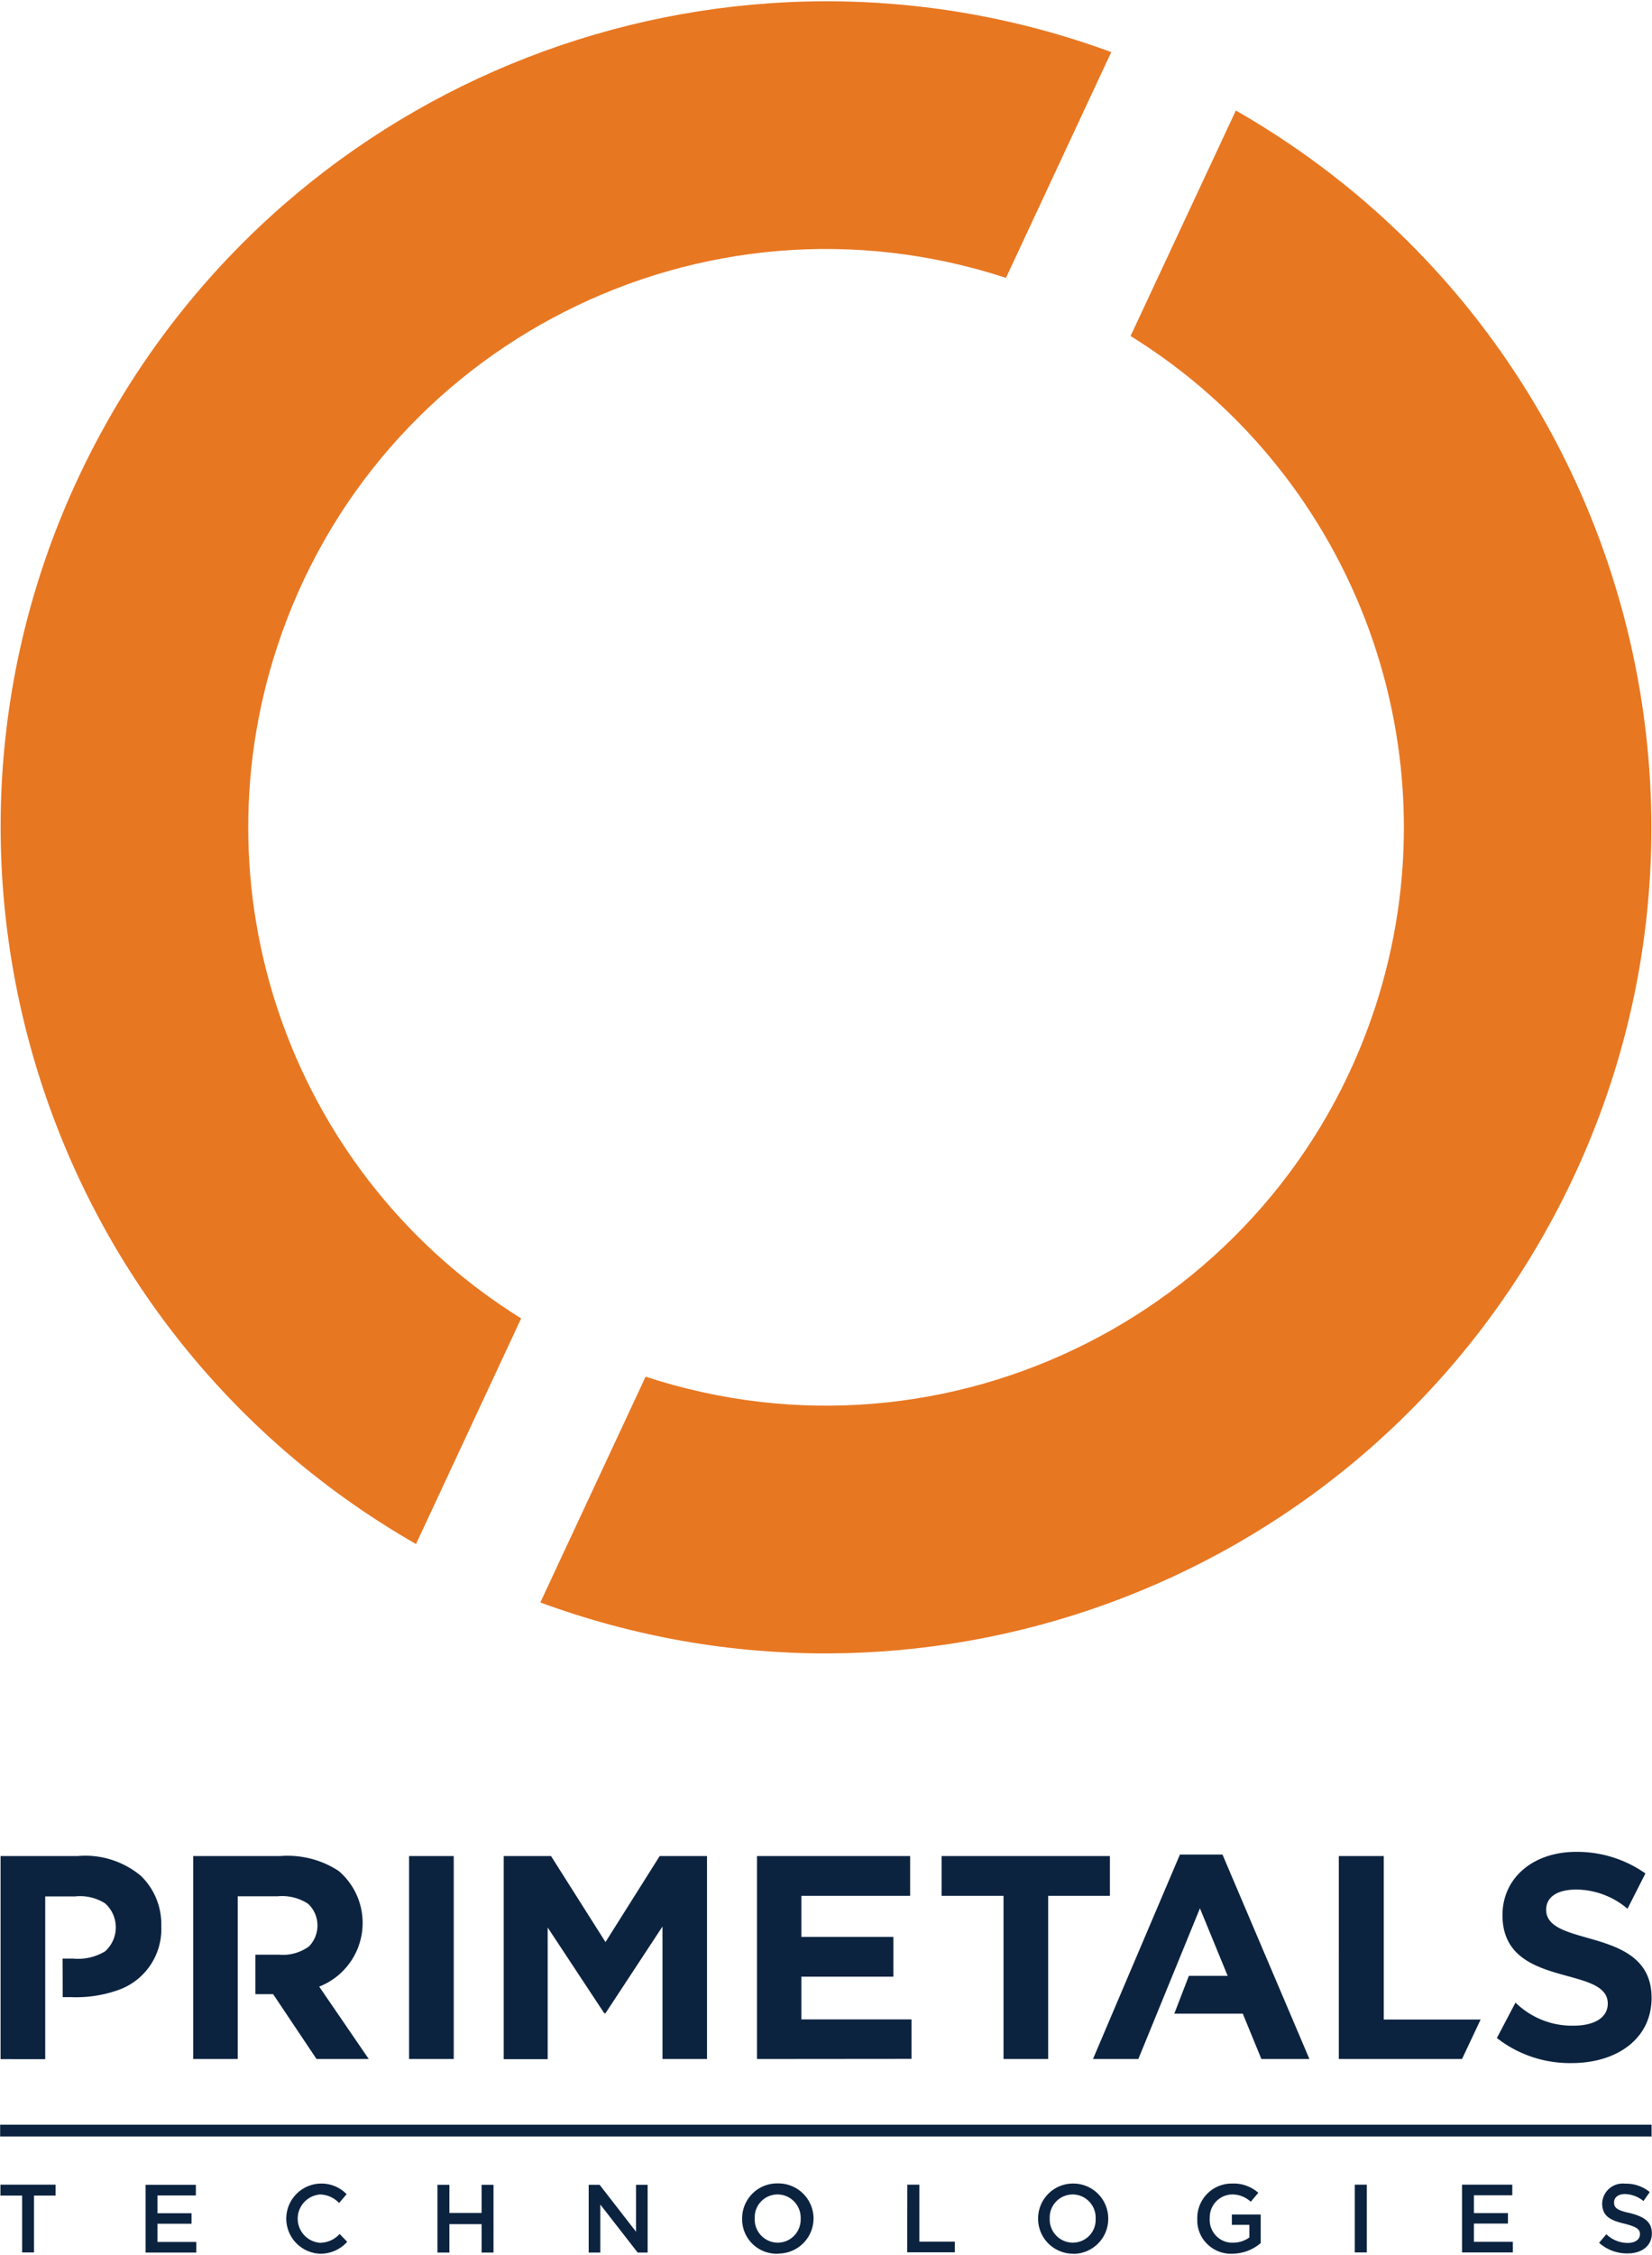 <svg version="1.1" id="Ebene_1" xmlns="http://www.w3.org/2000/svg" x="0" y="0" viewBox="0 0 118 161" xml:space="preserve"><style>.st0{fill:#0c2340}.st1{fill:#e87722}</style><g id="Gruppe_1825" transform="translate(0 132.127)"><path id="Pfad_967" class="st0" d="M117.97 20.41H.01v-.84h117.96v.84z"/><path id="Pfad_968" class="st0" d="M19.92 7.43c.77.07 1.53-.14 2.15-.59.82-.84.81-2.2-.04-3.02l-.02-.02c-.64-.42-1.4-.61-2.17-.54h-2.86v11.62H13.8V.39h6.19c1.48-.12 2.97.25 4.21 1.07a4.881 4.881 0 01-1.4 8.25l3.54 5.17h-3.73l-3.1-4.63h-1.27V7.43h1.68zm12.49 7.45h-3.19V.39h3.19v14.49zm14.91 0V5.42l-4.07 6.19h-.09l-4.04-6.12v9.4h-3.14V.39h3.38l3.89 6.14L47.12.39h3.38v14.49h-3.18zm6.75 0V.39h10.94v2.84h-7.77v2.93h6.57V9h-6.57v3.05h7.87v2.82l-11.04.01zm20.8-11.65v11.65h-3.19V3.23h-4.42V.39h12.02v2.84h-4.41zm6.44 11.65h-3.24L84.28.28h3.04l6.21 14.6H90.1l-1.33-3.24h-4.89l1.04-2.7h2.77l-1.98-4.82-4.4 10.76zm14.32 0V.39h3.21v11.67h6.92l-1.33 2.82h-8.8zM4.47 7.71h.73c.8.08 1.61-.1 2.31-.52.94-.85 1.02-2.29.18-3.24-.06-.07-.12-.12-.18-.18-.63-.4-1.38-.58-2.13-.5H3.23v11.62H.04V.39h5.5c1.63-.15 3.25.36 4.51 1.4.98.94 1.51 2.25 1.47 3.61a4.61 4.61 0 01-2.95 4.51c-1.14.42-2.36.61-3.57.55h-.52l-.01-2.75zm111.78-3.56a5.743 5.743 0 00-3.64-1.37c-1.39 0-2.17.54-2.17 1.44 0 2.77 7.53 1.13 7.53 6.29 0 2.95-2.51 4.66-5.71 4.66-1.93.03-3.82-.6-5.34-1.79l1.33-2.53c1.1 1.08 2.6 1.68 4.14 1.65 1.44 0 2.45-.54 2.45-1.58 0-2.79-7.52-1.01-7.52-6.31 0-2.69 2.22-4.52 5.25-4.52 1.77-.02 3.51.52 4.96 1.54l-1.28 2.52z"/><path id="Pfad_969" class="st0" d="M2.43 28.69h-.85v-4.06H.03v-.78h3.94v.78H2.43v4.06zm11.56-4.07h-2.74v1.27h2.43v.75h-2.43v1.3h2.77v.76H10.4v-4.84h3.59v.76zm8.84 4.16a2.513 2.513 0 01-2.38-2.63 2.513 2.513 0 014.31-1.62l-.54.63a1.93 1.93 0 00-1.35-.61c-.95.07-1.67.9-1.6 1.85.06.86.74 1.54 1.6 1.6.53-.01 1.03-.23 1.39-.63l.54.56c-.5.56-1.22.87-1.97.85m9.27-2.11v2.03h-.85v-4.84h.85v2.01h2.3v-2.01h.85v4.84h-.85v-2.03h-2.3zm13.33-2.81h.83v4.84h-.71l-2.67-3.43v3.43h-.83v-4.84h.78l2.6 3.35v-3.35zm10.11 4.92a2.46 2.46 0 01-2.53-2.39v-.11a2.499 2.499 0 012.47-2.52h.08a2.516 2.516 0 012.55 2.46 2.516 2.516 0 01-2.46 2.55c-.05.01-.08.01-.11.01m0-4.23c-.91 0-1.64.74-1.63 1.64v.07c-.04.91.66 1.69 1.58 1.73h.07c.9 0 1.63-.74 1.63-1.64v-.07c.04-.92-.68-1.7-1.6-1.73h-.05m9.27-.7h.86v4.07h2.53v.76h-3.4l.01-4.83zm11.8 4.93a2.497 2.497 0 01-2.46-2.55 2.497 2.497 0 012.55-2.46 2.5 2.5 0 012.46 2.5c.01 1.38-1.09 2.5-2.47 2.52-.03-.01-.06-.01-.08-.01m0-4.23c-.91.01-1.64.75-1.63 1.66v.05c-.04.92.68 1.7 1.6 1.73h.05c.9 0 1.63-.72 1.63-1.62v-.09c.04-.91-.66-1.69-1.58-1.73h-.07m11.42 4.23c-1.32.06-2.45-.96-2.51-2.28v-.22a2.46 2.46 0 012.42-2.51h.08c.68-.03 1.34.21 1.86.66l-.54.64c-.37-.34-.85-.53-1.35-.52-.91.03-1.61.79-1.58 1.7v.01c-.06.89.61 1.67 1.5 1.73h.15c.42.01.83-.12 1.18-.37v-.9h-1.25v-.74h2.06v2.04c-.56.49-1.28.75-2.02.76m9.6-.09h-.86v-4.84h.86v4.84zm10.39-4.08h-2.74v1.27h2.43v.75h-2.43v1.3h2.78v.76h-3.63v-4.84h3.59v.76zm8.41 1.27c1.02.26 1.56.63 1.56 1.44 0 .9-.71 1.44-1.74 1.44a2.98 2.98 0 01-2.03-.76l.52-.61c.41.4.96.62 1.53.62.52 0 .87-.24.87-.62 0-.35-.21-.52-1.09-.75-1.04-.24-1.61-.55-1.61-1.46a1.474 1.474 0 011.65-1.4c.64-.02 1.26.2 1.75.6l-.45.64a2.2 2.2 0 00-1.32-.5c-.5 0-.78.26-.78.59 0 .4.21.57 1.14.77"/></g><g id="Gruppe_1826" transform="translate(.065)"><path id="Pfad_970" class="st1" d="M71.79 19.84c-21.66-7.1-44.98 4.71-52.07 26.38C13.8 64.3 21 84.08 37.16 94.13l-7.51 16.11C1.38 94.04-8.4 58 7.8 29.74 22.1 4.79 52.32-6.2 79.31 3.72l-7.52 16.12z"/><path id="Pfad_971" class="st1" d="M88.21 7.89c28.27 16.18 38.06 52.22 21.87 80.48-14.3 24.98-44.54 35.98-71.55 26.04l7.52-16.12c21.66 7.11 44.98-4.68 52.1-26.34 5.94-18.1-1.27-37.92-17.46-47.96l7.52-16.1z"/></g></svg>